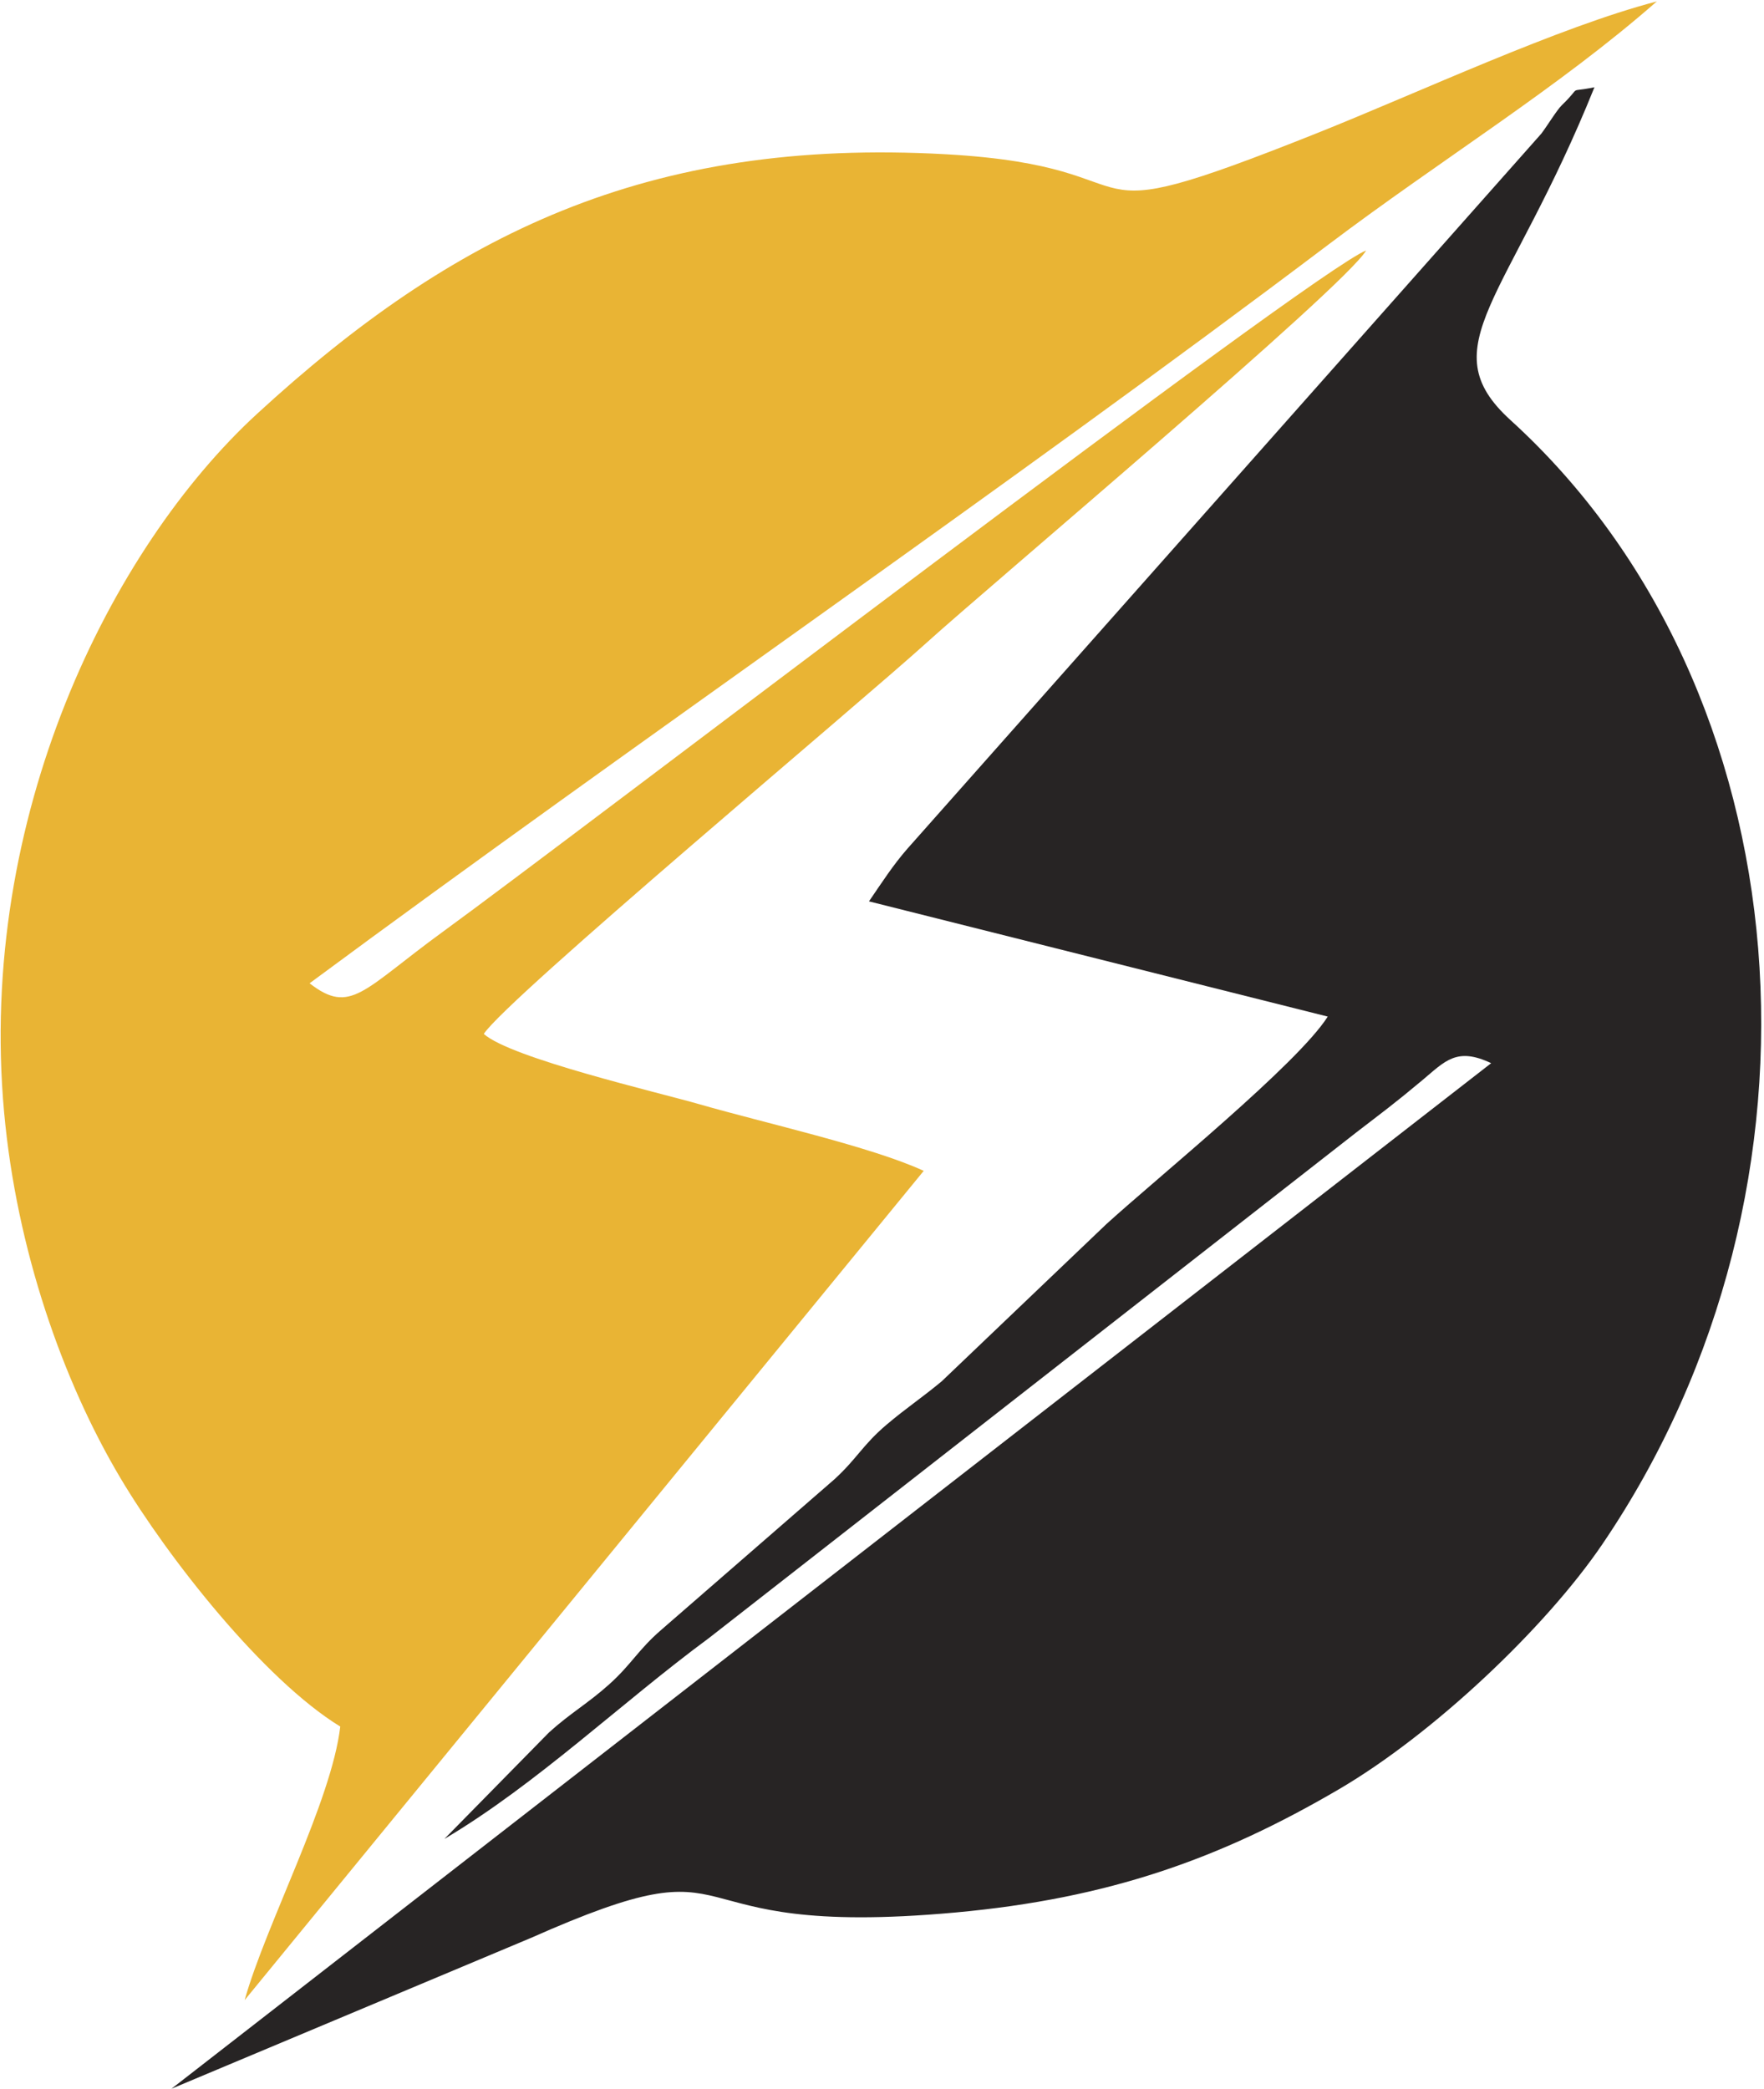 <svg width="223" height="264" viewBox="0 0 223 264" fill="none" xmlns="http://www.w3.org/2000/svg">
<path fill-rule="evenodd" clip-rule="evenodd" d="M39.138 124.279C80.148 93.944 127.095 61.743 168.013 30.855C182.152 20.185 197.082 11.043 209.448 0.179C196.981 3.43 179.421 11.674 166.369 16.878C132.575 30.349 148.303 21.11 119.598 19.498C81.778 17.375 57.149 29.658 32.515 52.288C13.951 69.347 -2.881 103.311 0.522 140.61C2.106 157.949 7.918 174.528 15.231 186.824C21.2 196.859 33.312 212.278 43.015 218.223C41.91 227.673 33.634 243.17 30.926 252.8L116.774 147.987C110.129 144.92 96.649 141.941 88.47 139.583C83.206 138.063 64.596 133.748 61.16 130.68C64.034 126.236 108.826 88.772 117.115 81.256C124.944 74.159 170.109 36.174 172.702 31.657C165.743 34.415 72.766 105.558 55.989 117.763C45.88 125.122 44.337 128.327 39.138 124.279Z" fill="#E9B434"/>
<path fill-rule="evenodd" clip-rule="evenodd" d="M67.043 244.971C96.383 231.947 82.595 245.219 120.833 241.719C140.185 239.946 154.254 234.94 169.291 226.13C181.218 219.144 195.398 205.729 202.573 195.164C233.305 149.93 228.22 86.971 190.954 53.099C180.712 43.787 190.738 37.938 201.565 11.029C197.927 11.771 200.165 10.674 197.443 13.295C196.807 13.912 195.615 15.888 194.841 16.901L114.713 107.267C112.926 109.311 111.609 111.356 109.854 113.926L167.849 128.488C164.064 134.466 146.453 148.728 139.876 154.706L119.042 174.592C116.463 176.729 114.565 177.963 112.088 180.059C109.044 182.638 108.367 184.332 105.479 186.976L83.636 205.964C80.67 208.515 79.86 210.329 77.009 212.89C74.333 215.294 72.113 216.514 69.415 218.955L56.179 232.426C67.89 225.481 78.561 215.188 89.646 207.018L171.52 143.082C174.711 140.628 176.392 139.393 179.818 136.52C182.687 134.116 184.152 132.306 188.509 134.378L21.676 264L67.047 244.966L67.043 244.971Z" fill="#272424"/>
</svg>

